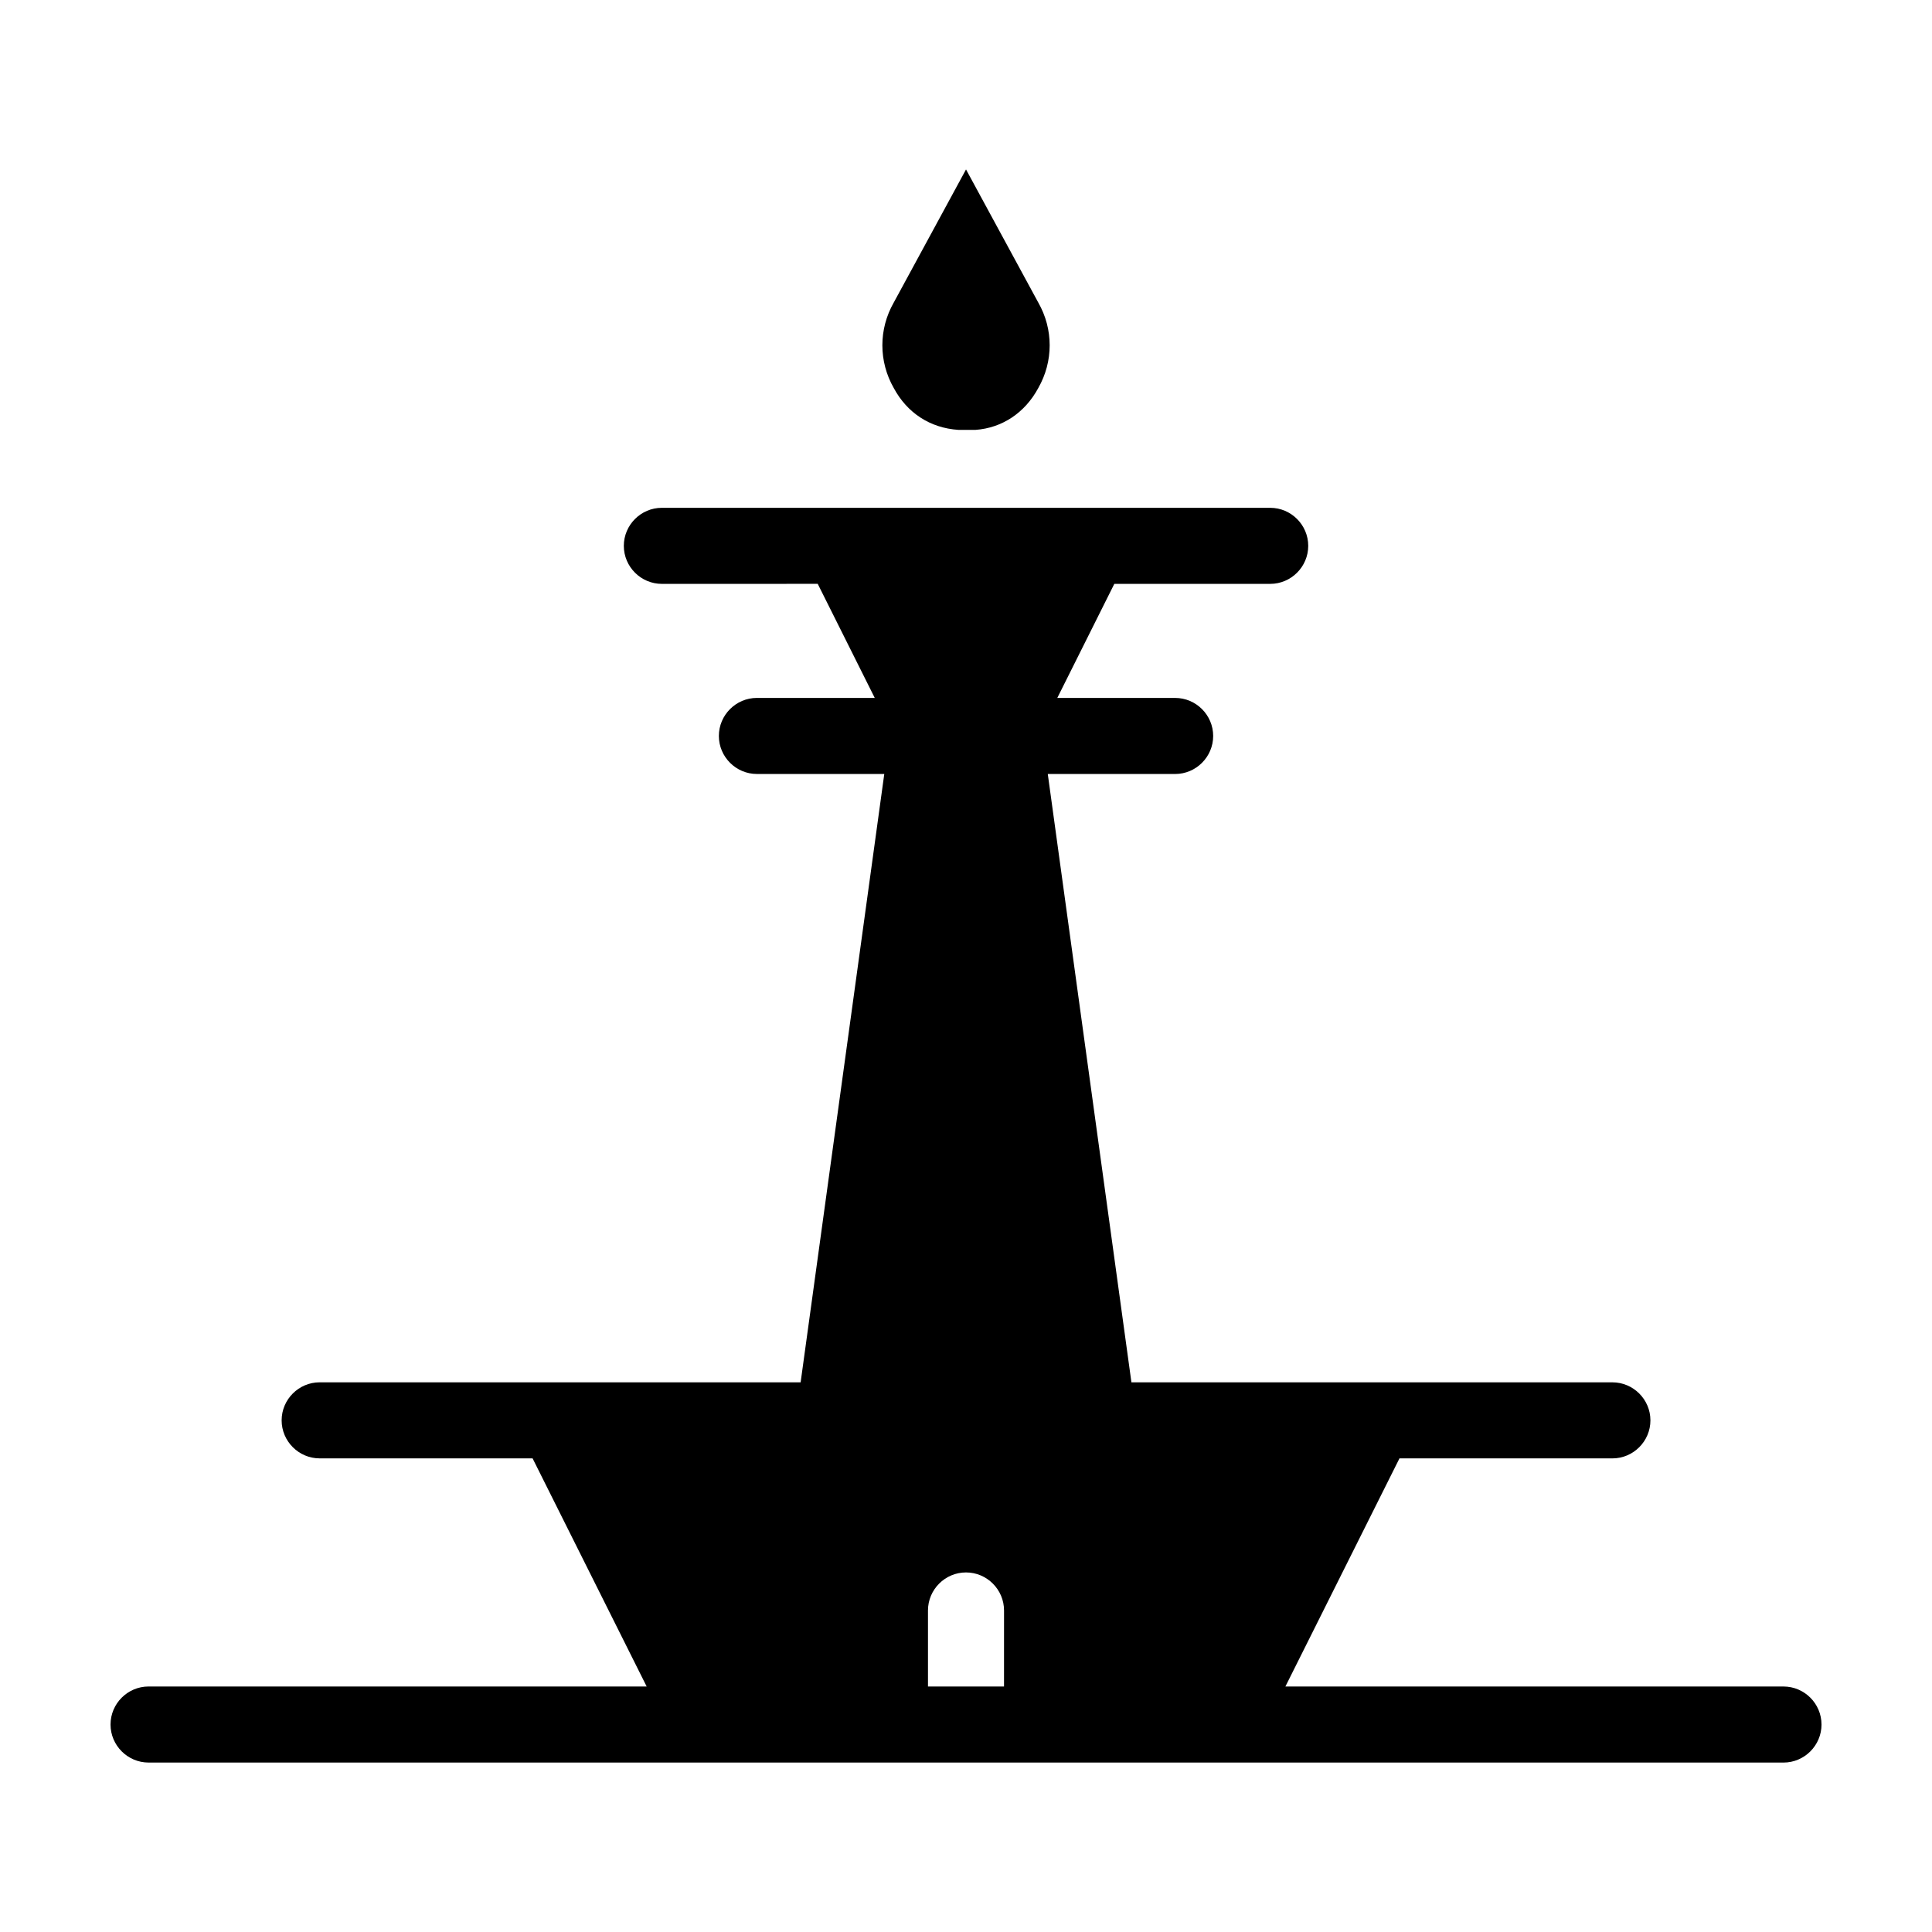 <?xml version="1.0" encoding="UTF-8"?>
<!-- Uploaded to: SVG Repo, www.svgrepo.com, Generator: SVG Repo Mixer Tools -->
<svg fill="#000000" width="800px" height="800px" version="1.1" viewBox="144 144 512 512" xmlns="http://www.w3.org/2000/svg">
 <path d="m380.86 246.84c-4.031-7.055-4.031-15.617 0-22.672l19.145-35.266 19.145 35.266c4.031 7.055 4.031 15.617 0 22.672-3.527 6.551-9.574 10.578-16.625 11.082h-4.535c-7.559-0.5-13.605-4.531-17.129-11.082zm245.86 354.18c0 5.543-4.535 10.078-10.078 10.078l-433.27-0.004c-5.543 0-10.078-4.535-10.078-10.078s4.535-10.078 10.078-10.078h132l-30.23-60.457-56.426 0.004c-5.543 0-10.078-4.535-10.078-10.078s4.535-10.078 10.078-10.078h127.46l22.168-161.22-33.758 0.004c-5.543 0-10.078-4.535-10.078-10.078 0-5.543 4.535-10.078 10.078-10.078h31.234l-15.113-30.23-41.309 0.008c-5.543 0-10.078-4.535-10.078-10.078s4.535-10.078 10.078-10.078h161.22c5.543 0 10.078 4.535 10.078 10.078s-4.535 10.078-10.078 10.078h-41.312l-15.113 30.23 31.234-0.004c5.543 0 10.078 4.535 10.078 10.078 0 5.543-4.535 10.078-10.078 10.078h-33.754l22.168 161.22 127.46-0.004c5.543 0 10.078 4.535 10.078 10.078 0 5.543-4.535 10.078-10.078 10.078l-56.426-0.004-30.23 60.457h132c5.543 0 10.074 4.535 10.074 10.078zm-216.64-30.23c0-5.543-4.535-10.078-10.078-10.078-5.543 0-10.078 4.535-10.078 10.078v20.152h20.152z"/>
</svg>